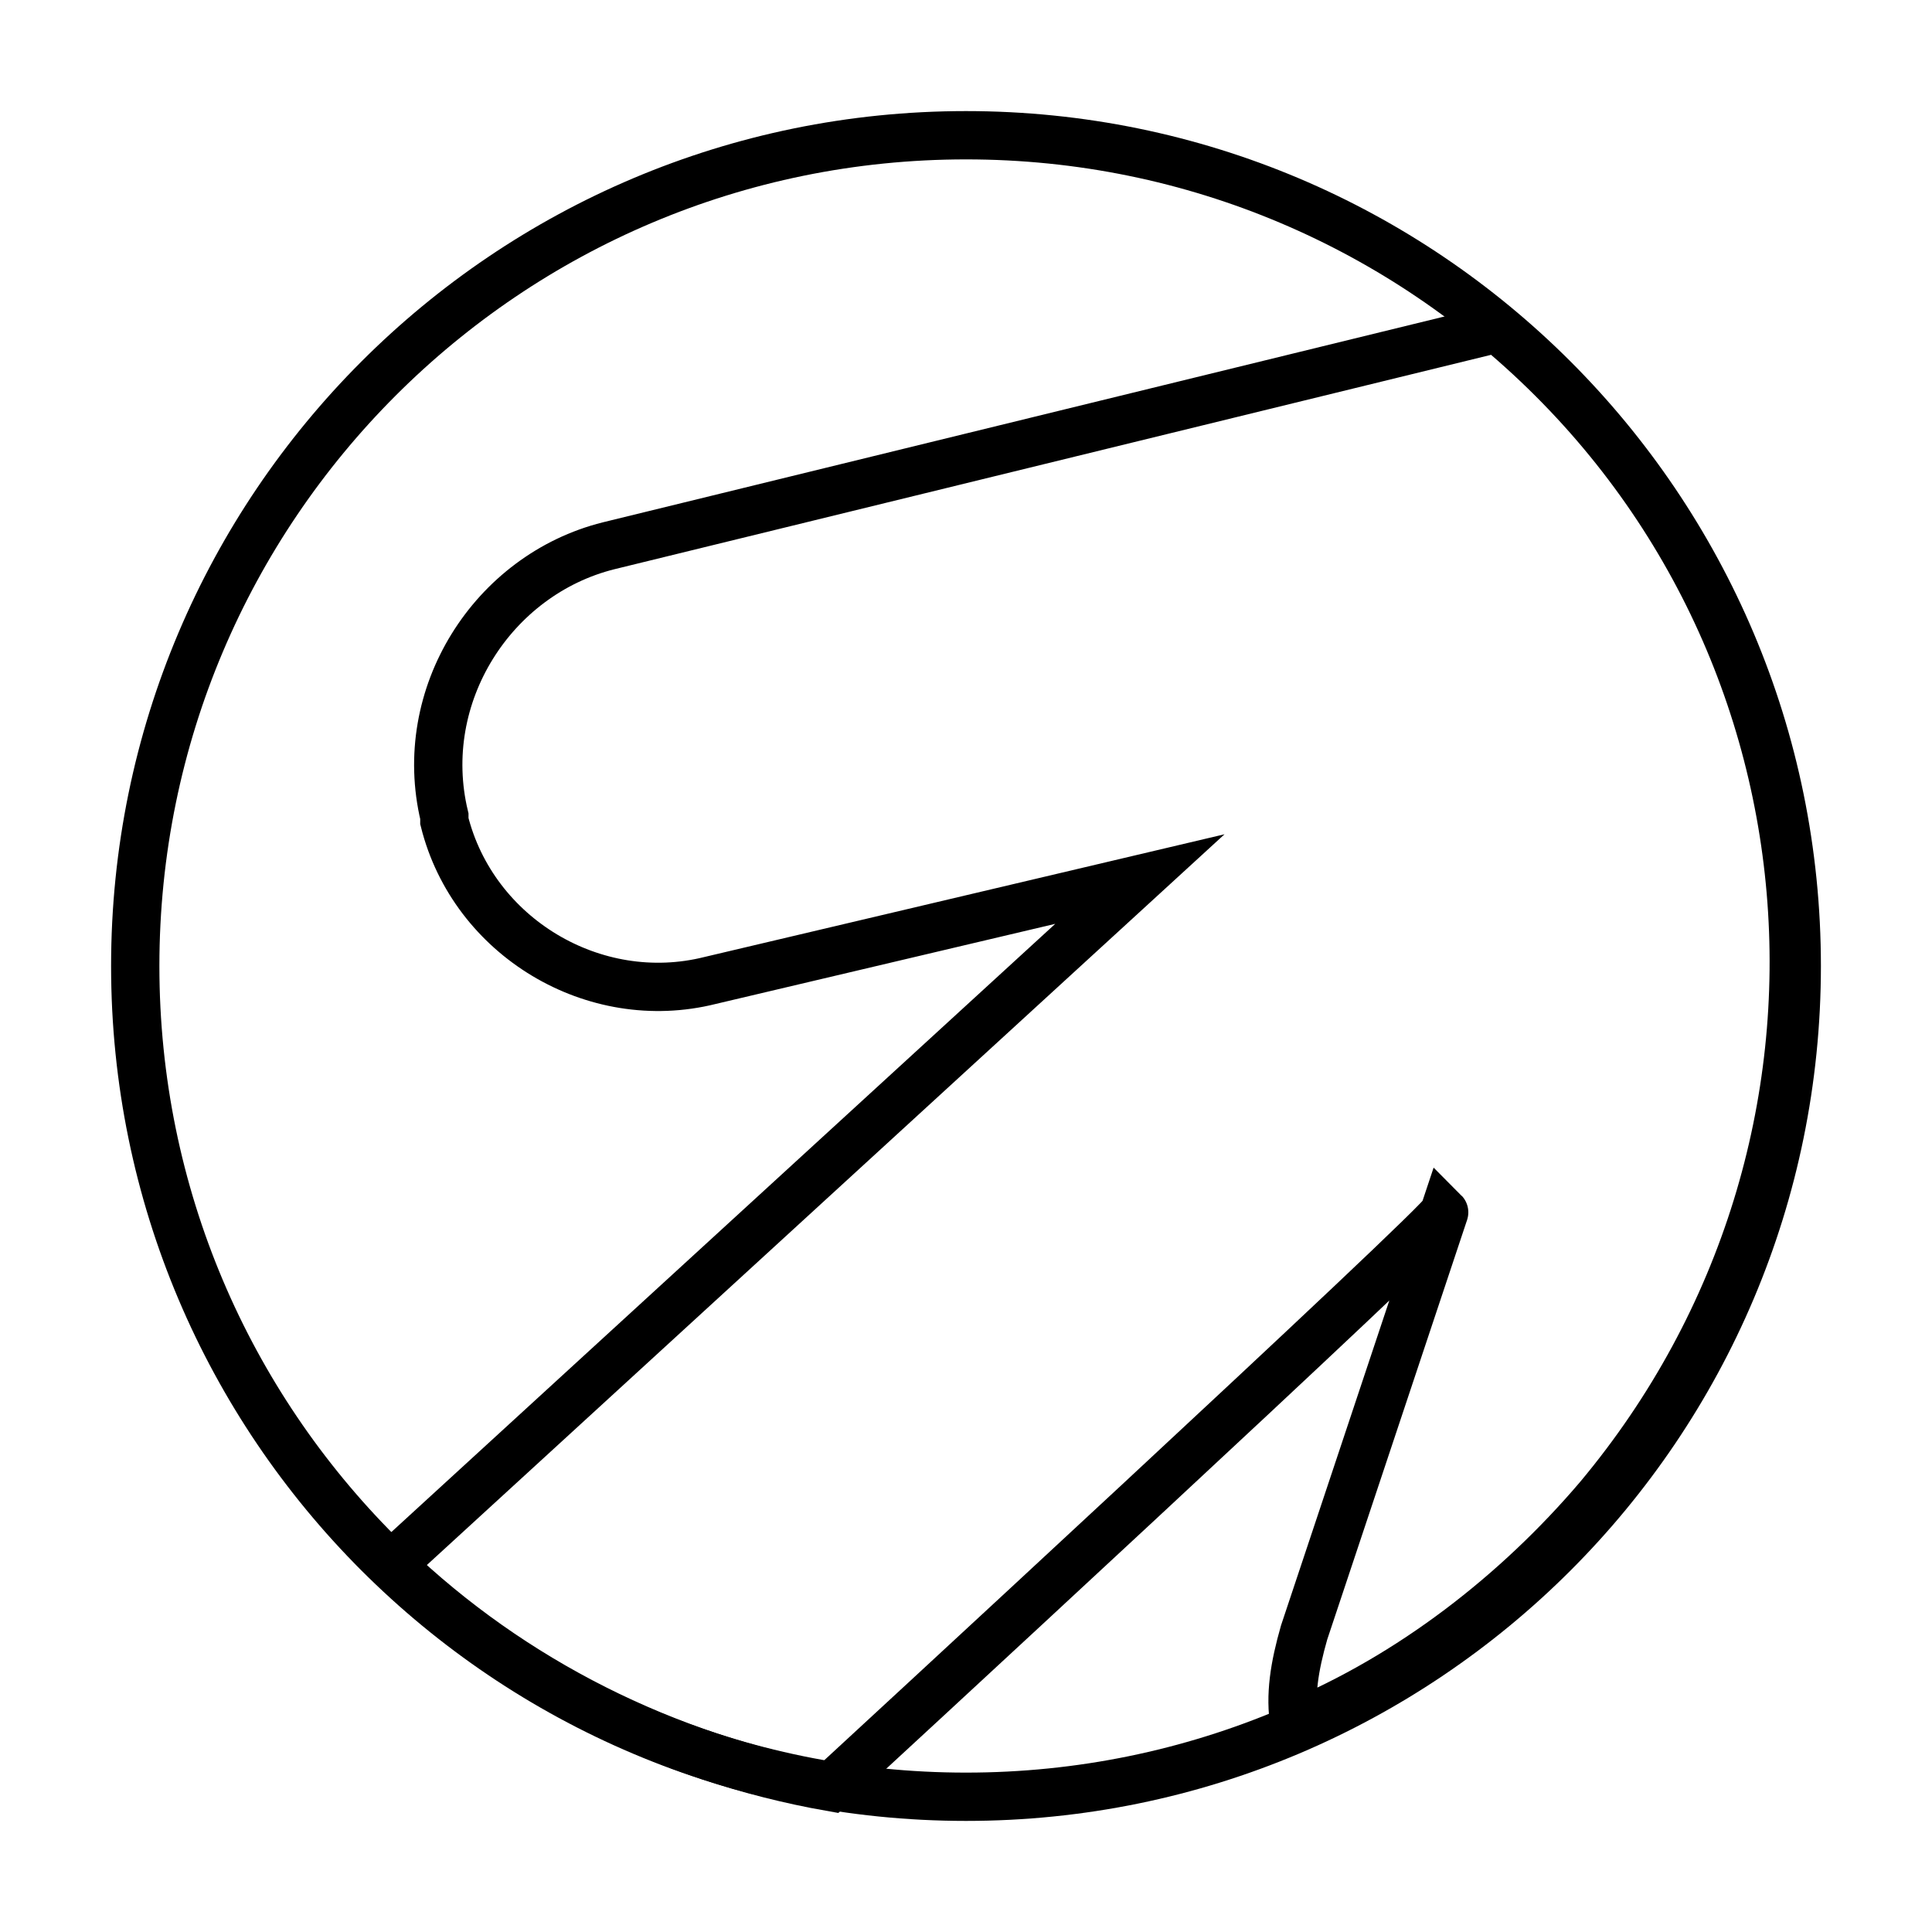 <?xml version="1.0" encoding="UTF-8"?> <svg xmlns="http://www.w3.org/2000/svg" xmlns:xlink="http://www.w3.org/1999/xlink" version="1.1" id="Layer_1" x="0px" y="0px" viewBox="0 0 40 40" style="enable-background:new 0 0 40 40;" xml:space="preserve"> <style type="text/css"> .st0{fill:none;stroke:#000000;stroke-miterlimit:10;} .st1{fill-rule:evenodd;clip-rule:evenodd;fill:none;stroke:#000000;stroke-miterlimit:10;} </style> <g> <path class="st0" d="M2.8,20c0-9.5,7.7-17.2,17.2-17.2S37.2,10.5,37.2,20S29.5,37.2,20,37.2S2.8,29.5,2.8,20z"></path> <path class="st1" d="M17.2,37c-3.4-0.6-6.6-2.2-9.1-4.6l15.5-14.2l-8.9,2.1c-2.4,0.6-4.9-0.9-5.5-3.3c0,0,0,0,0-0.1 c-0.6-2.5,1-5,3.4-5.6L31,6.8c7.3,6.1,8.2,16.9,2.1,24.2c-1.7,2-3.9,3.7-6.3,4.7c-0.1-0.6,0-1.2,0.2-1.9l2.9-8.7 C30,25.2,17.2,37,17.2,37z"></path> </g> </svg> 